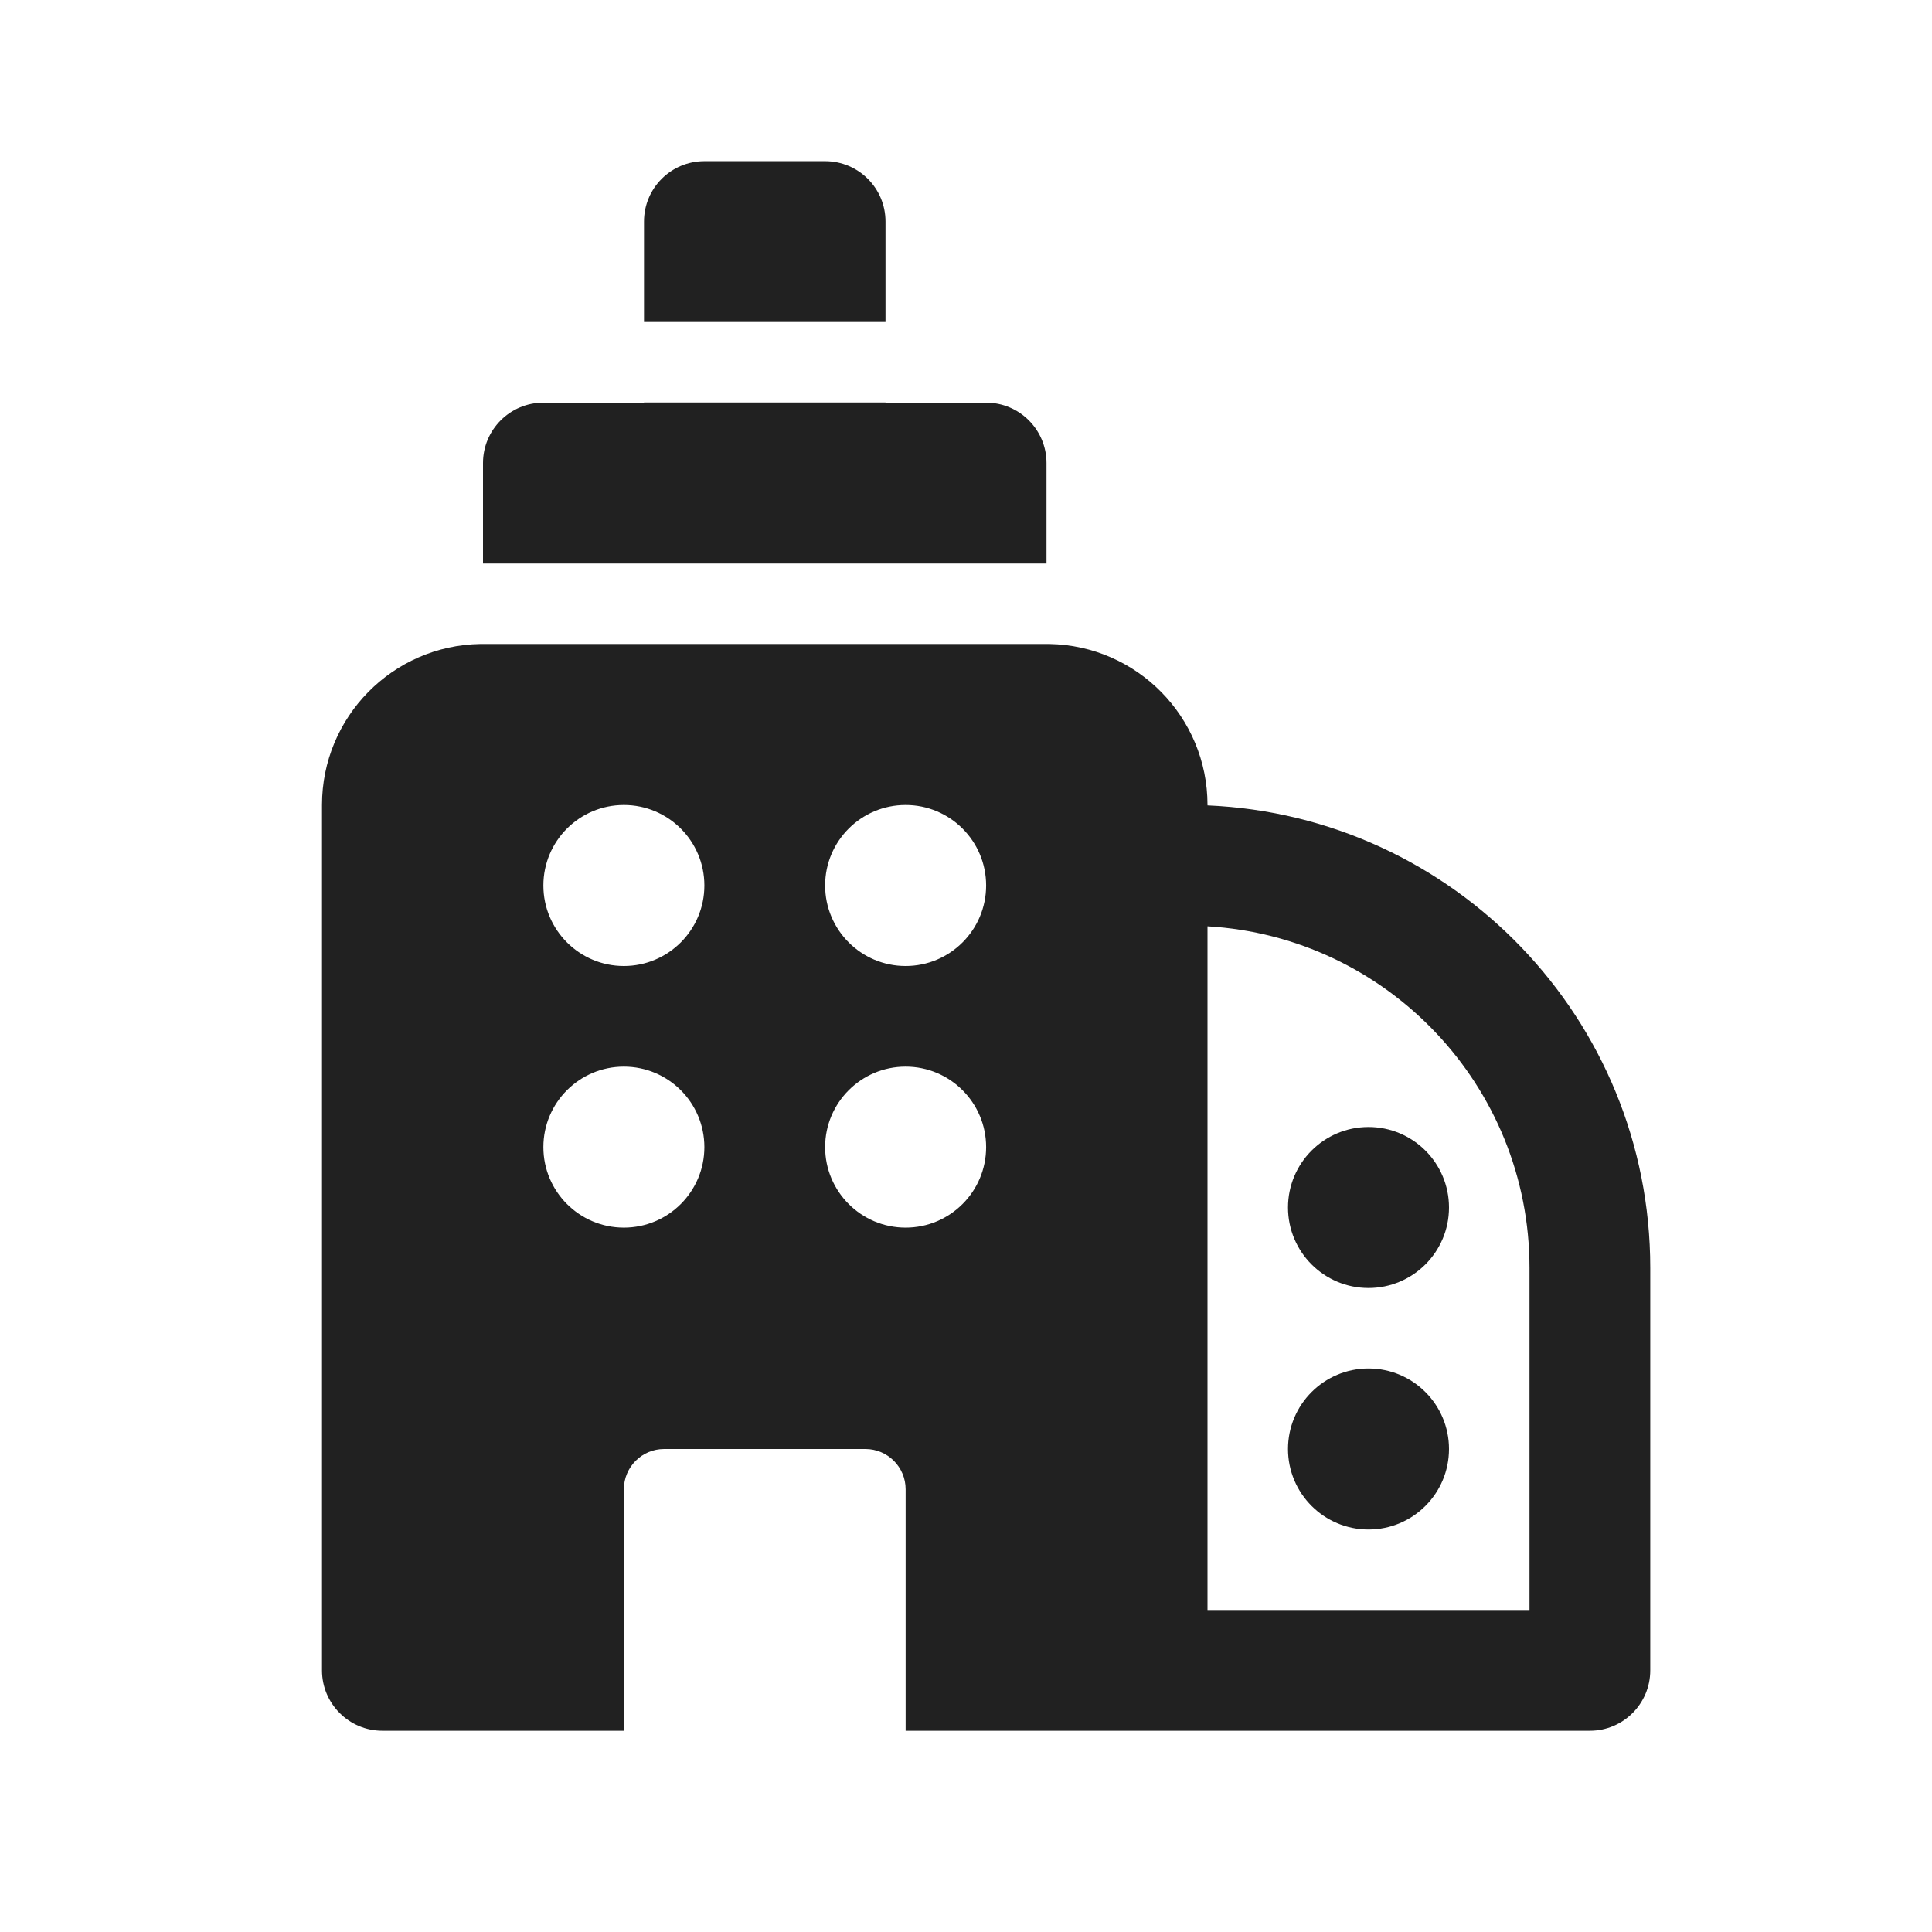 <?xml version="1.0" encoding="utf-8"?><!-- Скачано с сайта svg4.ru / Downloaded from svg4.ru -->
<svg width="800px" height="800px" viewBox="0 0 24 24" fill="none" xmlns="http://www.w3.org/2000/svg">
<path d="M8.75 2.002C8.336 2.002 8 2.337 8 2.752V4H11V2.752C11 2.337 10.664 2.002 10.25 2.002H8.75Z" fill="#212121"/>
<path d="M11 5H8V5.002H6.75C6.336 5.002 6 5.338 6 5.752V7H13V5.752C13 5.338 12.664 5.002 12.25 5.002H11V5Z" fill="#212121"/>
<path d="M17 16C17.552 16 18 15.552 18 15C18 14.448 17.552 14 17 14C16.448 14 16 14.448 16 15C16 15.552 16.448 16 17 16Z" fill="#212121"/>
<path d="M18 18C18 18.552 17.552 19 17 19C16.448 19 16 18.552 16 18C16 17.448 16.448 17 17 17C17.552 17 18 17.448 18 18Z" fill="#212121"/>
<path d="M4 10C4 8.907 4.876 8.019 5.965 8H13.035C14.124 8.019 15 8.907 15 10V10.005C18.06 10.136 20.5 12.658 20.5 15.75V20.75C20.5 21.164 20.164 21.5 19.75 21.5H11.25V18.5C11.25 18.224 11.026 18 10.75 18H8.25C7.974 18 7.75 18.224 7.75 18.5V21.5H4.75C4.336 21.5 4 21.164 4 20.75V10ZM19 15.75C19 13.487 17.231 11.637 15 11.507V20H19V15.75ZM12.25 11C12.25 10.448 11.802 10 11.25 10C10.698 10 10.25 10.448 10.25 11C10.25 11.552 10.698 12 11.25 12C11.802 12 12.25 11.552 12.25 11ZM11.25 15.25C11.802 15.25 12.25 14.802 12.25 14.25C12.25 13.698 11.802 13.25 11.25 13.25C10.698 13.25 10.25 13.698 10.25 14.25C10.25 14.802 10.698 15.25 11.25 15.25ZM8.75 11C8.75 10.448 8.302 10 7.75 10C7.198 10 6.75 10.448 6.75 11C6.75 11.552 7.198 12 7.75 12C8.302 12 8.75 11.552 8.75 11ZM7.75 15.25C8.302 15.25 8.75 14.802 8.75 14.25C8.75 13.698 8.302 13.25 7.75 13.25C7.198 13.25 6.75 13.698 6.75 14.25C6.75 14.802 7.198 15.25 7.75 15.25Z" fill="#212121"/>
</svg>